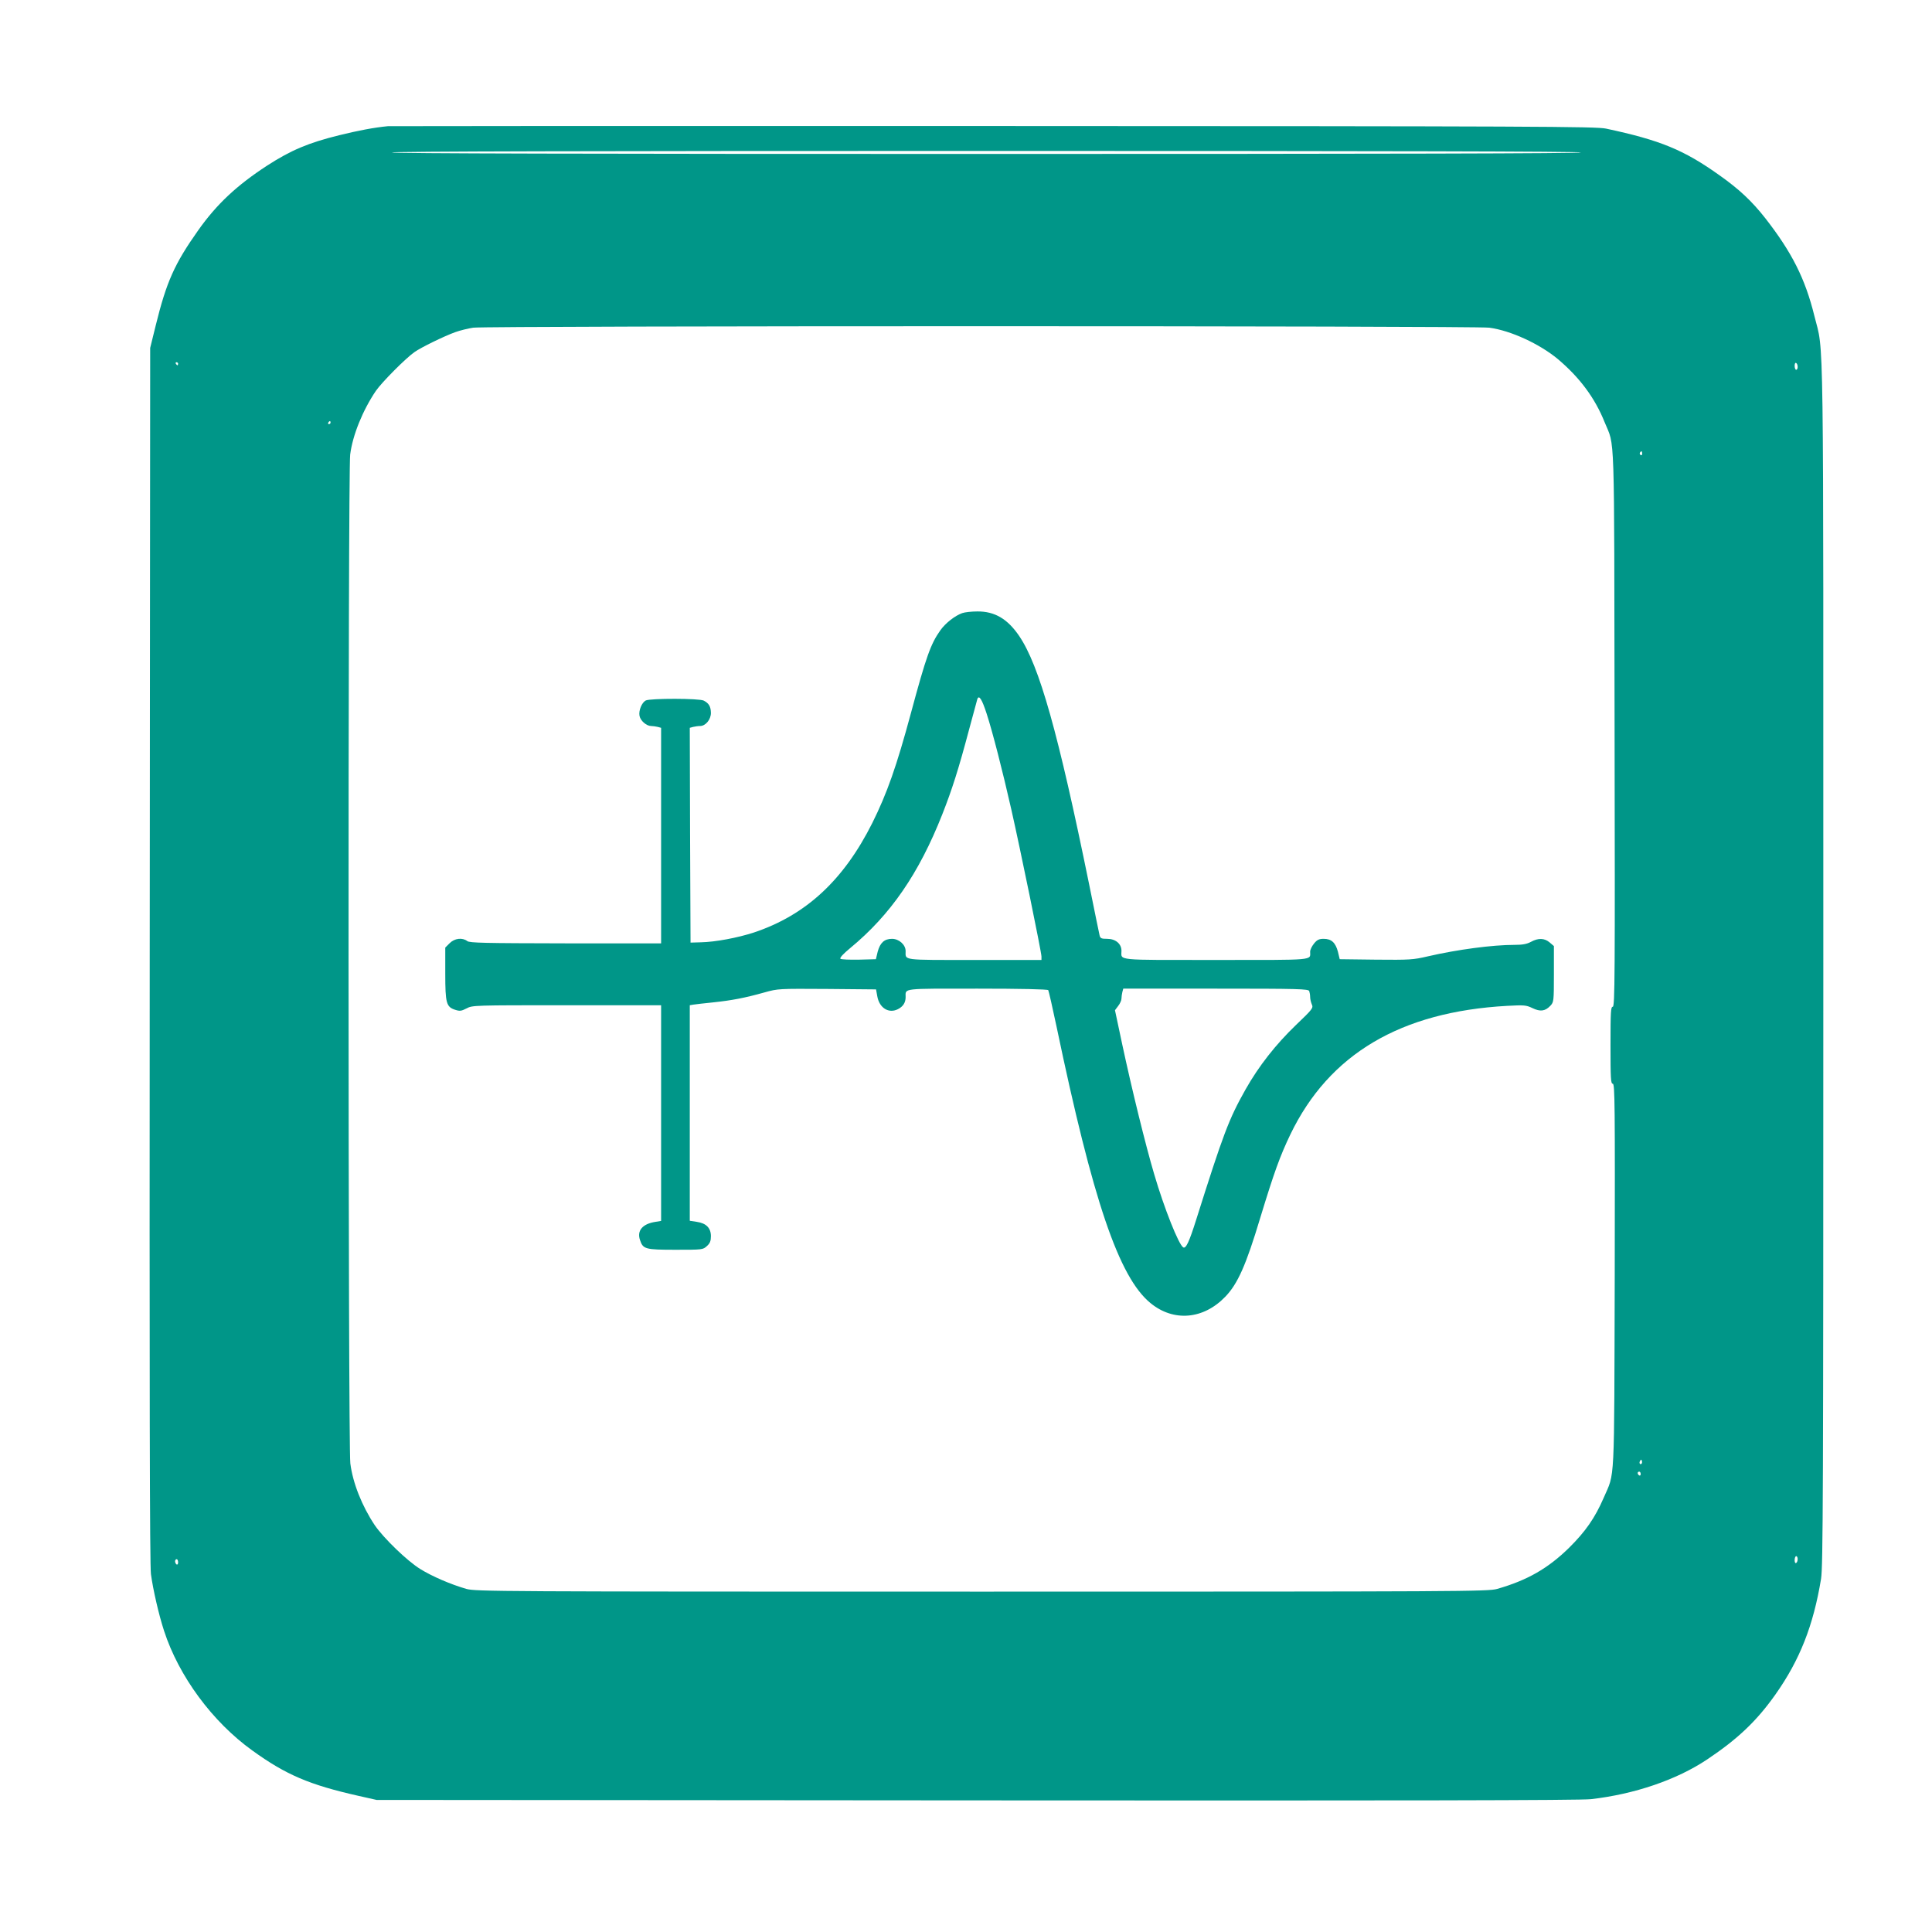 <?xml version="1.0" standalone="no"?>
<!DOCTYPE svg PUBLIC "-//W3C//DTD SVG 20010904//EN"
 "http://www.w3.org/TR/2001/REC-SVG-20010904/DTD/svg10.dtd">
<svg version="1.0" xmlns="http://www.w3.org/2000/svg"
 width="1280pt" height="1280pt" viewBox="0 0 1280 1280"
 preserveAspectRatio="xMidYMid meet">
<g transform="translate(0,1280) scale(0.1,-0.1)"
fill="#009688" stroke="none">
<path d="M2570 11964 c-93 -9 -197 -29 -323 -60 -203 -50 -319 -99 -477 -201
-201 -131 -334 -255 -457 -429 -157 -222 -210 -341 -281 -629 l-37 -150 -3
-4020 c-2 -2867 0 -4044 8 -4104 14 -103 52 -269 87 -376 98 -301 320 -602
584 -792 224 -162 380 -228 704 -301 l120 -27 3975 -3 c2798 -2 4003 0 4070 8
289 33 568 128 770 263 202 135 328 254 453 431 161 228 251 456 302 766 13
84 15 541 15 4080 0 4367 5 4026 -59 4286 -61 248 -149 422 -326 649 -88 112
-172 191 -302 283 -237 169 -392 233 -753 310 -68 14 -448 16 -4055 17 -2189
1 -3996 0 -4015 -1z m7905 -174 c4 -7 -1312 -10 -3940 -10 -2628 0 -3944 3
-3940 10 4 7 1328 10 3940 10 2612 0 3936 -3 3940 -10z m-608 -1161 c142 -19
332 -107 453 -207 146 -123 247 -259 311 -419 69 -171 63 12 66 -2025 3 -1648
2 -1848 -12 -1848 -13 0 -15 -33 -15 -255 0 -222 2 -255 15 -255 14 0 15 -136
13 -1272 -4 -1418 2 -1297 -73 -1471 -58 -134 -121 -224 -230 -332 -140 -137
-277 -215 -476 -272 -61 -17 -212 -18 -3414 -18 -3221 0 -3352 1 -3415 18
-104 30 -227 83 -306 132 -87 54 -243 205 -301 290 -85 127 -146 281 -162 410
-15 123 -16 6564 -1 6683 16 129 84 295 170 422 39 57 200 219 257 258 44 31
196 105 268 131 33 12 87 25 120 30 93 13 6636 13 6732 0z m-8687 -239 c0 -5
-2 -10 -4 -10 -3 0 -8 5 -11 10 -3 6 -1 10 4 10 6 0 11 -4 11 -10z m10730 -21
c0 -10 -4 -19 -10 -19 -5 0 -10 12 -10 26 0 14 4 23 10 19 6 -3 10 -15 10 -26z
m-9720 -369 c0 -5 -5 -10 -11 -10 -5 0 -7 5 -4 10 3 6 8 10 11 10 2 0 4 -4 4
-10z m8690 -206 c0 -8 -5 -12 -10 -9 -6 4 -8 11 -5 16 9 14 15 11 15 -7z m-4
-6691 c-10 -10 -19 5 -10 18 6 11 8 11 12 0 2 -7 1 -15 -2 -18z m-6 -69 c0 -8
-4 -12 -10 -9 -5 3 -10 10 -10 16 0 5 5 9 10 9 6 0 10 -7 10 -16z m1040 -563
c0 -11 -4 -23 -10 -26 -6 -4 -10 5 -10 19 0 14 5 26 10 26 6 0 10 -9 10 -19z
m-10730 -22 c0 -11 -4 -17 -10 -14 -5 3 -10 13 -10 21 0 8 5 14 10 14 6 0 10
-9 10 -21z"/>
<path d="M6375 8738 c-48 -17 -111 -66 -145 -114 -64 -90 -94 -174 -195 -549
-95 -352 -158 -531 -256 -728 -190 -379 -440 -610 -784 -725 -107 -35 -255
-63 -351 -65 l-69 -2 -3 711 -2 712 22 6 c13 3 33 6 46 6 37 0 72 43 72 87 -1
42 -13 63 -47 81 -28 16 -356 16 -385 1 -26 -14 -48 -67 -41 -102 6 -32 46
-67 77 -67 11 0 31 -3 44 -6 l22 -6 0 -714 0 -714 -632 0 c-541 1 -636 3 -652
15 -33 25 -84 19 -117 -14 l-29 -29 0 -172 c0 -196 7 -221 65 -240 31 -10 41
-9 76 9 39 21 50 21 664 21 l625 0 0 -715 0 -714 -37 -6 c-86 -13 -124 -58
-103 -120 20 -61 34 -65 236 -65 178 0 181 0 208 25 20 18 26 34 26 65 0 54
-31 86 -94 95 l-46 7 0 714 0 714 23 4 c12 2 72 9 132 15 123 13 208 29 340
66 89 25 93 25 415 23 l324 -3 8 -44 c13 -79 76 -118 137 -87 35 18 51 44 51
80 0 60 -31 56 475 56 287 0 466 -4 470 -10 3 -5 28 -114 55 -242 241 -1153
413 -1660 622 -1831 153 -126 351 -109 496 42 82 85 137 208 231 521 93 305
131 410 200 554 257 533 731 813 1437 852 112 6 125 5 167 -15 52 -25 84 -21
119 16 22 24 23 29 23 210 l0 185 -28 24 c-34 29 -75 31 -124 4 -28 -15 -57
-20 -109 -20 -146 0 -379 -31 -574 -76 -98 -23 -121 -24 -344 -22 l-240 3 -12
50 c-16 60 -43 85 -94 85 -30 0 -44 -6 -64 -31 -14 -17 -26 -41 -26 -54 0 -59
44 -55 -625 -55 -675 0 -625 -5 -625 61 0 46 -39 79 -94 79 -39 0 -46 3 -51
23 -3 12 -34 164 -69 337 -205 1005 -330 1450 -464 1647 -77 113 -162 163
-277 162 -38 0 -83 -5 -100 -11z m162 -667 c39 -120 105 -377 163 -633 59
-260 200 -947 200 -975 l0 -23 -444 0 c-487 0 -456 -4 -456 59 0 42 -44 81
-90 81 -51 0 -79 -26 -95 -85 l-12 -50 -113 -3 c-62 -1 -117 1 -122 6 -6 6 20
34 64 70 268 221 456 494 611 887 65 165 108 300 177 560 28 105 53 196 55
203 11 31 31 -1 62 -97z m2137 -1837 c3 -9 6 -26 6 -39 0 -13 5 -35 11 -49 11
-24 6 -31 -105 -137 -133 -128 -246 -271 -334 -427 -111 -197 -147 -293 -327
-863 -46 -146 -68 -194 -86 -183 -30 18 -126 259 -192 484 -57 192 -148 562
-212 861 l-48 226 21 28 c12 15 22 37 22 49 0 11 3 31 6 44 l6 22 613 0 c550
0 613 -2 619 -16z"/>
</g>
</svg>
